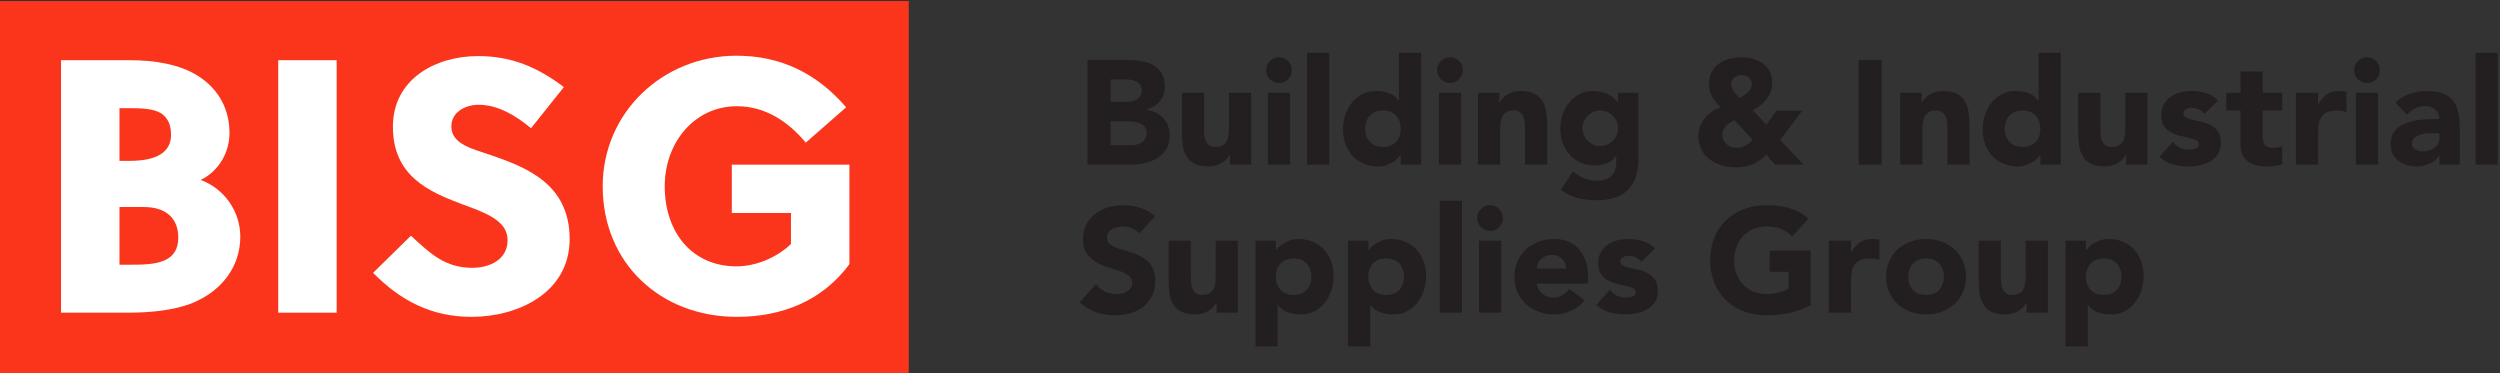 <?xml version="1.0" encoding="UTF-8" standalone="no"?>
<!DOCTYPE svg PUBLIC "-//W3C//DTD SVG 1.1//EN" "http://www.w3.org/Graphics/SVG/1.1/DTD/svg11.dtd">
<svg width="100%" height="100%" viewBox="0 0 1842 275" version="1.1" xmlns="http://www.w3.org/2000/svg" xmlns:xlink="http://www.w3.org/1999/xlink" xml:space="preserve" xmlns:serif="http://www.serif.com/" style="fill-rule:evenodd;clip-rule:evenodd;stroke-linejoin:round;stroke-miterlimit:2;">
    <rect x="0" y="0" width="1842" height="275" fill="#333333" stroke="none"/>
    <g transform="matrix(4.167,0,0,4.167,0,0)">
        <path d="M196.362,25.667L200.025,25.667C200.34,25.667 200.657,25.632 200.98,25.562C201.303,25.492 201.596,25.37 201.856,25.196C202.118,25.022 202.332,24.795 202.498,24.516C202.663,24.237 202.746,23.897 202.746,23.495C202.746,23.059 202.638,22.706 202.419,22.436C202.201,22.165 201.927,21.961 201.596,21.821C201.264,21.681 200.906,21.585 200.522,21.533C200.139,21.481 199.781,21.454 199.45,21.454L196.362,21.454L196.362,25.667ZM196.362,18.001L199.319,18.001C199.633,18.001 199.942,17.966 200.248,17.896C200.553,17.827 200.827,17.713 201.072,17.556C201.316,17.399 201.513,17.19 201.661,16.928C201.809,16.667 201.883,16.353 201.883,15.986C201.883,15.603 201.8,15.284 201.635,15.031C201.469,14.779 201.255,14.583 200.993,14.443C200.731,14.303 200.436,14.203 200.104,14.142C199.772,14.081 199.45,14.05 199.136,14.05L196.362,14.05L196.362,18.001ZM192.281,10.597L199.188,10.597C199.99,10.597 200.797,10.653 201.608,10.767C202.419,10.881 203.147,11.107 203.793,11.447C204.438,11.787 204.961,12.263 205.362,12.873C205.764,13.484 205.965,14.295 205.965,15.306C205.965,16.353 205.672,17.22 205.088,17.909C204.504,18.599 203.731,19.091 202.772,19.387L202.772,19.44C203.383,19.527 203.937,19.697 204.434,19.95C204.931,20.203 205.358,20.526 205.716,20.918C206.073,21.311 206.348,21.768 206.54,22.292C206.731,22.815 206.828,23.373 206.828,23.966C206.828,24.943 206.618,25.758 206.2,26.412C205.781,27.067 205.24,27.594 204.578,27.995C203.915,28.397 203.169,28.685 202.341,28.859C201.513,29.033 200.688,29.12 199.868,29.12L192.281,29.12L192.281,10.597Z" style="fill:rgb(35,31,32);fill-rule:nonzero;"/>
        <path d="M221.228,29.12L217.46,29.12L217.46,27.394L217.408,27.394C217.268,27.638 217.09,27.882 216.871,28.126C216.653,28.371 216.388,28.589 216.073,28.78C215.76,28.972 215.402,29.129 215.001,29.251C214.6,29.373 214.164,29.434 213.692,29.434C212.698,29.434 211.892,29.281 211.272,28.976C210.653,28.672 210.174,28.248 209.834,27.708C209.493,27.167 209.267,26.53 209.153,25.798C209.04,25.065 208.983,24.272 208.983,23.417L208.983,16.405L212.908,16.405L212.908,22.632C212.908,22.998 212.921,23.378 212.947,23.77C212.974,24.162 213.052,24.525 213.183,24.856C213.313,25.187 213.514,25.457 213.784,25.667C214.055,25.876 214.442,25.981 214.948,25.981C215.454,25.981 215.864,25.889 216.178,25.706C216.492,25.523 216.731,25.279 216.897,24.973C217.063,24.669 217.173,24.324 217.225,23.94C217.277,23.556 217.303,23.155 217.303,22.736L217.303,16.405L221.228,16.405L221.228,29.12Z" style="fill:rgb(35,31,32);fill-rule:nonzero;"/>
        <path d="M224.188,16.405L228.111,16.405L228.111,29.12L224.188,29.12L224.188,16.405ZM223.873,12.402C223.873,11.774 224.096,11.238 224.54,10.793C224.985,10.348 225.521,10.126 226.149,10.126C226.777,10.126 227.313,10.348 227.758,10.793C228.203,11.238 228.426,11.774 228.426,12.402C228.426,13.03 228.203,13.566 227.758,14.011C227.313,14.456 226.777,14.678 226.149,14.678C225.521,14.678 224.985,14.456 224.54,14.011C224.096,13.566 223.873,13.03 223.873,12.402Z" style="fill:rgb(35,31,32);fill-rule:nonzero;"/>
        <rect x="231.112" y="9.341" width="3.924" height="19.779" style="fill:rgb(35,31,32);fill-rule:nonzero;"/>
        <path d="M247.67,22.763C247.67,21.803 247.396,21.027 246.846,20.434C246.297,19.841 245.524,19.545 244.53,19.545C243.536,19.545 242.765,19.841 242.215,20.434C241.666,21.027 241.391,21.803 241.391,22.763C241.391,23.722 241.666,24.498 242.215,25.091C242.765,25.684 243.536,25.981 244.53,25.981C245.524,25.981 246.297,25.684 246.846,25.091C247.396,24.498 247.67,23.722 247.67,22.763ZM251.28,29.12L247.67,29.12L247.67,27.446L247.618,27.446C247.461,27.673 247.256,27.903 247.003,28.139C246.75,28.375 246.453,28.589 246.113,28.78C245.773,28.972 245.398,29.129 244.988,29.251C244.578,29.373 244.155,29.434 243.72,29.434C242.777,29.434 241.923,29.273 241.155,28.95C240.388,28.628 239.729,28.174 239.181,27.589C238.631,27.006 238.208,26.312 237.911,25.51C237.614,24.708 237.467,23.827 237.467,22.867C237.467,21.978 237.602,21.128 237.872,20.317C238.143,19.506 238.526,18.786 239.023,18.158C239.521,17.53 240.126,17.029 240.842,16.653C241.557,16.278 242.367,16.091 243.274,16.091C244.095,16.091 244.857,16.218 245.564,16.47C246.271,16.723 246.85,17.155 247.304,17.765L247.356,17.765L247.356,9.341L251.28,9.341L251.28,29.12Z" style="fill:rgb(35,31,32);fill-rule:nonzero;"/>
        <path d="M254.421,16.405L258.345,16.405L258.345,29.12L254.421,29.12L254.421,16.405ZM254.106,12.402C254.106,11.774 254.329,11.238 254.773,10.793C255.219,10.348 255.755,10.126 256.383,10.126C257.01,10.126 257.547,10.348 257.991,10.793C258.437,11.238 258.659,11.774 258.659,12.402C258.659,13.03 258.437,13.566 257.991,14.011C257.547,14.456 257.01,14.678 256.383,14.678C255.755,14.678 255.219,14.456 254.773,14.011C254.329,13.566 254.106,13.03 254.106,12.402Z" style="fill:rgb(35,31,32);fill-rule:nonzero;"/>
        <path d="M261.333,16.405L265.101,16.405L265.101,18.131L265.152,18.131C265.274,17.888 265.449,17.644 265.676,17.399C265.902,17.155 266.173,16.937 266.487,16.745C266.801,16.553 267.158,16.396 267.56,16.274C267.961,16.152 268.397,16.091 268.868,16.091C269.862,16.091 270.664,16.244 271.275,16.549C271.886,16.854 272.36,17.277 272.701,17.818C273.041,18.359 273.271,18.995 273.395,19.728C273.516,20.46 273.577,21.254 273.577,22.109L273.577,29.12L269.652,29.12L269.652,22.893C269.652,22.527 269.64,22.148 269.613,21.756C269.588,21.363 269.509,21.001 269.378,20.67C269.247,20.339 269.047,20.068 268.776,19.859C268.506,19.649 268.118,19.545 267.612,19.545C267.106,19.545 266.696,19.636 266.383,19.819C266.068,20.003 265.828,20.247 265.663,20.552C265.497,20.857 265.389,21.202 265.336,21.585C265.283,21.969 265.258,22.37 265.258,22.789L265.258,29.12L261.333,29.12L261.333,16.405Z" style="fill:rgb(35,31,32);fill-rule:nonzero;"/>
        <path d="M279.818,22.684C279.818,23.103 279.897,23.5 280.054,23.875C280.211,24.25 280.434,24.581 280.722,24.869C281.009,25.156 281.34,25.388 281.716,25.562C282.091,25.736 282.505,25.824 282.958,25.824C283.395,25.824 283.804,25.736 284.188,25.562C284.571,25.388 284.907,25.156 285.195,24.869C285.483,24.581 285.705,24.25 285.862,23.875C286.02,23.5 286.098,23.103 286.098,22.684C286.098,22.265 286.02,21.869 285.862,21.494C285.705,21.119 285.483,20.787 285.195,20.5C284.907,20.212 284.571,19.981 284.188,19.806C283.804,19.632 283.395,19.545 282.958,19.545C282.505,19.545 282.091,19.632 281.716,19.806C281.34,19.981 281.009,20.212 280.722,20.5C280.434,20.787 280.211,21.119 280.054,21.494C279.897,21.869 279.818,22.265 279.818,22.684ZM289.708,28.048C289.708,30.455 289.103,32.281 287.89,33.529C286.678,34.776 284.833,35.4 282.356,35.4C281.223,35.4 280.106,35.273 279.008,35.02C277.909,34.767 276.897,34.275 275.973,33.542L278.145,30.298C278.755,30.803 279.396,31.204 280.067,31.501C280.738,31.798 281.476,31.946 282.278,31.946C283.481,31.946 284.366,31.653 284.934,31.069C285.5,30.485 285.784,29.739 285.784,28.833L285.784,27.603L285.731,27.603C285.277,28.214 284.715,28.645 284.044,28.898C283.372,29.151 282.74,29.277 282.147,29.277C281.205,29.277 280.351,29.116 279.583,28.793C278.815,28.471 278.157,28.017 277.608,27.433C277.059,26.849 276.636,26.155 276.339,25.353C276.042,24.551 275.895,23.67 275.895,22.71C275.895,21.873 276.029,21.053 276.3,20.251C276.57,19.449 276.954,18.742 277.451,18.131C277.948,17.522 278.554,17.029 279.27,16.653C279.984,16.278 280.795,16.091 281.702,16.091C282.261,16.091 282.771,16.152 283.233,16.274C283.695,16.396 284.109,16.553 284.476,16.745C284.842,16.937 285.156,17.151 285.418,17.386C285.68,17.622 285.889,17.853 286.046,18.079L286.098,18.079L286.098,16.405L289.708,16.405L289.708,28.048Z" style="fill:rgb(35,31,32);fill-rule:nonzero;"/>
        <path d="M307.917,13.265C307.411,13.265 306.984,13.423 306.636,13.736C306.286,14.05 306.112,14.469 306.112,14.992C306.112,15.219 306.164,15.442 306.27,15.659C306.374,15.878 306.5,16.087 306.648,16.287C306.797,16.488 306.963,16.675 307.146,16.85C307.329,17.024 307.499,17.181 307.656,17.32C307.865,17.199 308.092,17.055 308.336,16.889C308.58,16.723 308.807,16.54 309.017,16.339C309.226,16.139 309.399,15.921 309.539,15.686C309.679,15.45 309.749,15.201 309.749,14.94C309.749,14.4 309.569,13.985 309.213,13.697C308.854,13.409 308.423,13.265 307.917,13.265ZM306.661,21.219C306.4,21.376 306.143,21.537 305.89,21.703C305.637,21.869 305.41,22.052 305.21,22.253C305.009,22.453 304.848,22.684 304.726,22.946C304.604,23.207 304.542,23.513 304.542,23.861C304.542,24.211 304.612,24.525 304.752,24.803C304.891,25.083 305.074,25.318 305.301,25.51C305.527,25.702 305.794,25.854 306.099,25.967C306.404,26.081 306.714,26.138 307.028,26.138C307.639,26.138 308.166,26.007 308.61,25.745C309.056,25.484 309.496,25.161 309.932,24.777L306.661,21.219ZM314.772,24.751L318.906,29.12L313.856,29.12L312.313,27.367C311.545,28.152 310.721,28.719 309.841,29.068C308.959,29.417 307.97,29.591 306.871,29.591C306.033,29.591 305.223,29.478 304.438,29.251C303.652,29.025 302.95,28.68 302.332,28.217C301.712,27.756 301.22,27.175 300.854,26.478C300.487,25.78 300.304,24.969 300.304,24.045C300.304,23.452 300.404,22.889 300.604,22.357C300.805,21.825 301.084,21.341 301.442,20.905C301.8,20.469 302.214,20.09 302.685,19.767C303.155,19.444 303.67,19.187 304.229,18.995C303.932,18.664 303.657,18.35 303.404,18.053C303.151,17.757 302.934,17.443 302.75,17.111C302.567,16.78 302.427,16.431 302.332,16.065C302.235,15.698 302.188,15.289 302.188,14.835C302.188,13.998 302.349,13.283 302.672,12.69C302.994,12.097 303.426,11.609 303.967,11.225C304.507,10.841 305.127,10.562 305.824,10.387C306.521,10.214 307.237,10.126 307.97,10.126C308.685,10.126 309.365,10.217 310.011,10.401C310.655,10.584 311.227,10.863 311.725,11.238C312.222,11.613 312.618,12.084 312.915,12.651C313.211,13.217 313.359,13.893 313.359,14.678C313.359,15.236 313.268,15.751 313.085,16.222C312.901,16.693 312.653,17.133 312.339,17.543C312.025,17.953 311.663,18.319 311.253,18.642C310.843,18.965 310.403,19.248 309.932,19.492L312.313,22.03L314.118,19.571L318.671,19.571L314.772,24.751Z" style="fill:rgb(35,31,32);fill-rule:nonzero;"/>
        <rect x="328.638" y="10.597" width="4.082" height="18.523" style="fill:rgb(35,31,32);fill-rule:nonzero;"/>
        <path d="M336.003,16.405L339.771,16.405L339.771,18.131L339.822,18.131C339.944,17.888 340.119,17.644 340.346,17.399C340.572,17.155 340.843,16.937 341.157,16.745C341.471,16.553 341.828,16.396 342.229,16.274C342.631,16.152 343.067,16.091 343.538,16.091C344.532,16.091 345.334,16.244 345.945,16.549C346.556,16.854 347.03,17.277 347.371,17.818C347.711,18.359 347.941,18.995 348.064,19.728C348.186,20.46 348.247,21.254 348.247,22.109L348.247,29.12L344.322,29.12L344.322,22.893C344.322,22.527 344.31,22.148 344.283,21.756C344.258,21.363 344.179,21.001 344.048,20.67C343.917,20.339 343.717,20.068 343.446,19.859C343.176,19.649 342.788,19.545 342.282,19.545C341.776,19.545 341.366,19.636 341.053,19.819C340.738,20.003 340.498,20.247 340.333,20.552C340.167,20.857 340.059,21.202 340.006,21.585C339.953,21.969 339.928,22.37 339.928,22.789L339.928,29.12L336.003,29.12L336.003,16.405Z" style="fill:rgb(35,31,32);fill-rule:nonzero;"/>
        <path d="M360.769,22.763C360.769,21.803 360.494,21.027 359.944,20.434C359.396,19.841 358.623,19.545 357.629,19.545C356.635,19.545 355.863,19.841 355.313,20.434C354.765,21.027 354.489,21.803 354.489,22.763C354.489,23.722 354.765,24.498 355.313,25.091C355.863,25.684 356.635,25.981 357.629,25.981C358.623,25.981 359.396,25.684 359.944,25.091C360.494,24.498 360.769,23.722 360.769,22.763ZM364.379,29.12L360.769,29.12L360.769,27.446L360.717,27.446C360.56,27.673 360.354,27.903 360.102,28.139C359.849,28.375 359.552,28.589 359.212,28.78C358.872,28.972 358.497,29.129 358.087,29.251C357.677,29.373 357.254,29.434 356.818,29.434C355.876,29.434 355.021,29.273 354.254,28.95C353.486,28.628 352.828,28.174 352.279,27.589C351.729,27.006 351.307,26.312 351.01,25.51C350.713,24.708 350.565,23.827 350.565,22.867C350.565,21.978 350.7,21.128 350.971,20.317C351.241,19.506 351.625,18.786 352.122,18.158C352.619,17.53 353.225,17.029 353.94,16.653C354.655,16.278 355.466,16.091 356.373,16.091C357.193,16.091 357.956,16.218 358.663,16.47C359.369,16.723 359.948,17.155 360.402,17.765L360.455,17.765L360.455,9.341L364.379,9.341L364.379,29.12Z" style="fill:rgb(35,31,32);fill-rule:nonzero;"/>
        <path d="M379.703,29.12L375.936,29.12L375.936,27.394L375.884,27.394C375.743,27.638 375.565,27.882 375.347,28.126C375.129,28.371 374.863,28.589 374.549,28.78C374.235,28.972 373.878,29.129 373.477,29.251C373.075,29.373 372.64,29.434 372.168,29.434C371.174,29.434 370.367,29.281 369.748,28.976C369.129,28.672 368.649,28.248 368.31,27.708C367.969,27.167 367.742,26.53 367.629,25.798C367.516,25.065 367.459,24.272 367.459,23.417L367.459,16.405L371.384,16.405L371.384,22.632C371.384,22.998 371.396,23.378 371.423,23.77C371.449,24.162 371.527,24.525 371.658,24.856C371.789,25.187 371.989,25.457 372.26,25.667C372.53,25.876 372.918,25.981 373.424,25.981C373.93,25.981 374.34,25.889 374.653,25.706C374.968,25.523 375.207,25.279 375.373,24.973C375.539,24.669 375.648,24.324 375.7,23.94C375.753,23.556 375.778,23.155 375.778,22.736L375.778,16.405L379.703,16.405L379.703,29.12Z" style="fill:rgb(35,31,32);fill-rule:nonzero;"/>
        <path d="M389.788,20.146C389.213,19.431 388.454,19.073 387.513,19.073C387.181,19.073 386.858,19.152 386.544,19.309C386.23,19.466 386.073,19.736 386.073,20.12C386.073,20.434 386.234,20.666 386.558,20.814C386.88,20.962 387.29,21.092 387.787,21.206C388.284,21.319 388.816,21.442 389.383,21.572C389.949,21.703 390.481,21.908 390.979,22.187C391.476,22.466 391.886,22.845 392.209,23.325C392.531,23.805 392.692,24.446 392.692,25.248C392.692,26.068 392.514,26.744 392.156,27.276C391.799,27.808 391.341,28.235 390.783,28.558C390.225,28.881 389.597,29.107 388.899,29.238C388.201,29.369 387.513,29.434 386.832,29.434C385.942,29.434 385.044,29.307 384.138,29.055C383.23,28.802 382.463,28.353 381.835,27.708L384.216,25.065C384.582,25.519 384.987,25.863 385.433,26.098C385.877,26.334 386.396,26.452 386.989,26.452C387.442,26.452 387.853,26.386 388.219,26.256C388.585,26.125 388.769,25.885 388.769,25.536C388.769,25.205 388.606,24.956 388.284,24.79C387.961,24.625 387.552,24.485 387.055,24.372C386.558,24.258 386.025,24.136 385.459,24.006C384.892,23.875 384.359,23.678 383.862,23.417C383.365,23.155 382.955,22.785 382.633,22.305C382.31,21.825 382.148,21.184 382.148,20.382C382.148,19.632 382.302,18.986 382.606,18.445C382.912,17.905 383.313,17.461 383.811,17.111C384.308,16.763 384.879,16.506 385.524,16.339C386.169,16.174 386.823,16.091 387.486,16.091C388.323,16.091 389.169,16.213 390.024,16.457C390.878,16.702 391.603,17.137 392.195,17.765L389.788,20.146Z" style="fill:rgb(35,31,32);fill-rule:nonzero;"/>
        <path d="M403.535,19.545L400.081,19.545L400.081,23.783C400.081,24.132 400.099,24.45 400.134,24.738C400.169,25.026 400.247,25.274 400.369,25.484C400.491,25.693 400.679,25.854 400.932,25.967C401.185,26.081 401.521,26.138 401.939,26.138C402.148,26.138 402.423,26.116 402.763,26.072C403.104,26.029 403.36,25.928 403.535,25.771L403.535,29.042C403.099,29.199 402.646,29.303 402.175,29.356C401.703,29.408 401.241,29.434 400.788,29.434C400.125,29.434 399.515,29.364 398.956,29.225C398.398,29.086 397.91,28.863 397.491,28.558C397.072,28.253 396.745,27.856 396.51,27.367C396.274,26.879 396.157,26.286 396.157,25.588L396.157,19.545L393.646,19.545L393.646,16.405L396.157,16.405L396.157,12.637L400.081,12.637L400.081,16.405L403.535,16.405L403.535,19.545Z" style="fill:rgb(35,31,32);fill-rule:nonzero;"/>
        <path d="M405.955,16.405L409.88,16.405L409.88,18.445L409.932,18.445C410.351,17.661 410.848,17.072 411.423,16.68C411.999,16.287 412.723,16.091 413.595,16.091C413.821,16.091 414.048,16.1 414.274,16.117C414.501,16.135 414.711,16.17 414.902,16.222L414.902,19.806C414.624,19.719 414.349,19.653 414.079,19.61C413.808,19.567 413.524,19.545 413.229,19.545C412.479,19.545 411.885,19.649 411.449,19.859C411.013,20.068 410.678,20.36 410.442,20.735C410.206,21.11 410.054,21.559 409.984,22.082C409.914,22.606 409.88,23.181 409.88,23.809L409.88,29.12L405.955,29.12L405.955,16.405Z" style="fill:rgb(35,31,32);fill-rule:nonzero;"/>
        <path d="M416.569,16.405L420.493,16.405L420.493,29.12L416.569,29.12L416.569,16.405ZM416.255,12.402C416.255,11.774 416.478,11.238 416.922,10.793C417.367,10.348 417.903,10.126 418.531,10.126C419.159,10.126 419.695,10.348 420.14,10.793C420.585,11.238 420.808,11.774 420.808,12.402C420.808,13.03 420.585,13.566 420.14,14.011C419.695,14.456 419.159,14.678 418.531,14.678C417.903,14.678 417.367,14.456 416.922,14.011C416.478,13.566 416.255,13.03 416.255,12.402Z" style="fill:rgb(35,31,32);fill-rule:nonzero;"/>
        <path d="M430.356,23.548C430.06,23.548 429.689,23.561 429.244,23.587C428.8,23.613 428.372,23.687 427.963,23.809C427.553,23.931 427.204,24.114 426.916,24.359C426.628,24.603 426.484,24.943 426.484,25.379C426.484,25.85 426.685,26.199 427.086,26.425C427.487,26.652 427.905,26.766 428.342,26.766C428.726,26.766 429.096,26.713 429.454,26.609C429.812,26.504 430.13,26.356 430.409,26.164C430.688,25.972 430.91,25.728 431.076,25.431C431.241,25.135 431.324,24.786 431.324,24.385L431.324,23.548L430.356,23.548ZM431.324,27.524L431.272,27.524C430.836,28.205 430.256,28.693 429.532,28.989C428.809,29.286 428.045,29.434 427.243,29.434C426.649,29.434 426.079,29.351 425.529,29.186C424.979,29.02 424.496,28.772 424.077,28.44C423.658,28.109 423.327,27.699 423.083,27.211C422.839,26.722 422.717,26.155 422.717,25.51C422.717,24.777 422.852,24.158 423.122,23.652C423.393,23.147 423.759,22.728 424.221,22.396C424.683,22.065 425.211,21.808 425.804,21.625C426.396,21.442 427.012,21.306 427.648,21.219C428.285,21.132 428.922,21.08 429.559,21.062C430.195,21.045 430.783,21.036 431.324,21.036C431.324,20.339 431.076,19.784 430.579,19.375C430.082,18.965 429.493,18.759 428.813,18.759C428.167,18.759 427.578,18.895 427.047,19.165C426.515,19.436 426.039,19.806 425.621,20.277L423.527,18.131C424.261,17.451 425.115,16.942 426.092,16.601C427.068,16.261 428.08,16.091 429.127,16.091C430.278,16.091 431.224,16.235 431.966,16.523C432.707,16.811 433.3,17.234 433.744,17.792C434.189,18.35 434.499,19.034 434.673,19.845C434.848,20.656 434.935,21.594 434.935,22.658L434.935,29.12L431.324,29.12L431.324,27.524Z" style="fill:rgb(35,31,32);fill-rule:nonzero;"/>
        <rect x="437.722" y="9.341" width="3.924" height="19.779" style="fill:rgb(35,31,32);fill-rule:nonzero;"/>
        <path d="M201.438,41.286C201.106,40.867 200.657,40.558 200.091,40.357C199.523,40.157 198.987,40.056 198.481,40.056C198.186,40.056 197.88,40.091 197.566,40.161C197.252,40.231 196.955,40.34 196.677,40.488C196.397,40.636 196.171,40.833 195.996,41.077C195.822,41.321 195.734,41.618 195.734,41.966C195.734,42.525 195.944,42.952 196.362,43.248C196.781,43.545 197.309,43.798 197.945,44.007C198.582,44.216 199.267,44.425 199.999,44.635C200.731,44.844 201.416,45.141 202.053,45.525C202.689,45.908 203.218,46.423 203.636,47.068C204.055,47.714 204.264,48.577 204.264,49.658C204.264,50.688 204.072,51.586 203.688,52.353C203.305,53.121 202.786,53.757 202.132,54.263C201.478,54.769 200.719,55.144 199.855,55.388C198.992,55.632 198.08,55.754 197.121,55.754C195.918,55.754 194.802,55.571 193.772,55.205C192.743,54.839 191.784,54.246 190.895,53.426L193.799,50.234C194.217,50.792 194.745,51.224 195.382,51.529C196.018,51.834 196.677,51.987 197.356,51.987C197.688,51.987 198.024,51.947 198.364,51.869C198.704,51.791 199.009,51.673 199.28,51.516C199.55,51.359 199.768,51.158 199.934,50.914C200.1,50.67 200.183,50.382 200.183,50.051C200.183,49.493 199.969,49.052 199.541,48.73C199.114,48.407 198.577,48.132 197.933,47.905C197.287,47.679 196.589,47.452 195.84,47.225C195.089,46.999 194.392,46.693 193.746,46.309C193.101,45.926 192.564,45.42 192.138,44.792C191.71,44.164 191.496,43.336 191.496,42.306C191.496,41.312 191.692,40.44 192.085,39.69C192.478,38.941 193.001,38.313 193.654,37.806C194.309,37.3 195.063,36.922 195.918,36.668C196.772,36.416 197.653,36.289 198.561,36.289C199.606,36.289 200.618,36.437 201.596,36.734C202.572,37.03 203.453,37.527 204.237,38.225L201.438,41.286Z" style="fill:rgb(35,31,32);fill-rule:nonzero;"/>
        <path d="M218.876,55.283L215.108,55.283L215.108,53.557L215.057,53.557C214.916,53.801 214.738,54.045 214.52,54.289C214.302,54.534 214.036,54.752 213.722,54.943C213.408,55.135 213.051,55.292 212.649,55.414C212.248,55.536 211.813,55.597 211.341,55.597C210.347,55.597 209.54,55.444 208.921,55.139C208.302,54.835 207.822,54.411 207.482,53.871C207.142,53.33 206.915,52.693 206.802,51.961C206.688,51.228 206.632,50.435 206.632,49.58L206.632,42.568L210.557,42.568L210.557,48.795C210.557,49.161 210.569,49.541 210.596,49.933C210.622,50.325 210.7,50.688 210.831,51.019C210.962,51.35 211.162,51.62 211.433,51.83C211.703,52.039 212.091,52.144 212.597,52.144C213.103,52.144 213.513,52.052 213.826,51.869C214.141,51.686 214.38,51.442 214.546,51.136C214.712,50.832 214.821,50.487 214.873,50.103C214.926,49.719 214.951,49.318 214.951,48.9L214.951,42.568L218.876,42.568L218.876,55.283Z" style="fill:rgb(35,31,32);fill-rule:nonzero;"/>
        <path d="M225.6,48.926C225.6,49.885 225.874,50.661 226.424,51.254C226.974,51.847 227.745,52.144 228.739,52.144C229.733,52.144 230.505,51.847 231.055,51.254C231.604,50.661 231.879,49.885 231.879,48.926C231.879,47.966 231.604,47.191 231.055,46.597C230.505,46.005 229.733,45.708 228.739,45.708C227.745,45.708 226.974,46.005 226.424,46.597C225.874,47.191 225.6,47.966 225.6,48.926ZM221.989,42.568L225.6,42.568L225.6,44.242L225.652,44.242C225.809,44.016 226.014,43.785 226.267,43.549C226.52,43.314 226.816,43.1 227.156,42.908C227.497,42.716 227.867,42.559 228.269,42.437C228.67,42.316 229.097,42.254 229.551,42.254C230.492,42.254 231.347,42.416 232.114,42.738C232.882,43.061 233.54,43.514 234.09,44.099C234.639,44.683 235.062,45.377 235.358,46.178C235.655,46.981 235.804,47.862 235.804,48.821C235.804,49.711 235.668,50.561 235.397,51.372C235.127,52.183 234.744,52.902 234.247,53.53C233.75,54.158 233.144,54.66 232.429,55.035C231.713,55.41 230.902,55.597 229.995,55.597C229.175,55.597 228.412,55.47 227.706,55.218C226.999,54.965 226.419,54.534 225.966,53.923L225.914,53.923L225.914,61.249L221.989,61.249L221.989,42.568Z" style="fill:rgb(35,31,32);fill-rule:nonzero;"/>
        <path d="M241.956,48.926C241.956,49.885 242.23,50.661 242.78,51.254C243.33,51.847 244.102,52.144 245.096,52.144C246.09,52.144 246.861,51.847 247.411,51.254C247.961,50.661 248.235,49.885 248.235,48.926C248.235,47.966 247.961,47.191 247.411,46.597C246.861,46.005 246.09,45.708 245.096,45.708C244.102,45.708 243.33,46.005 242.78,46.597C242.23,47.191 241.956,47.966 241.956,48.926ZM238.346,42.568L241.956,42.568L241.956,44.242L242.009,44.242C242.165,44.016 242.37,43.785 242.623,43.549C242.876,43.314 243.173,43.1 243.513,42.908C243.854,42.716 244.224,42.559 244.625,42.437C245.026,42.316 245.453,42.254 245.907,42.254C246.849,42.254 247.703,42.416 248.471,42.738C249.238,43.061 249.896,43.514 250.446,44.099C250.995,44.683 251.418,45.377 251.715,46.178C252.012,46.981 252.16,47.862 252.16,48.821C252.16,49.711 252.024,50.561 251.754,51.372C251.483,52.183 251.101,52.902 250.604,53.53C250.106,54.158 249.5,54.66 248.785,55.035C248.069,55.41 247.259,55.597 246.352,55.597C245.531,55.597 244.769,55.47 244.063,55.218C243.355,54.965 242.775,54.534 242.322,53.923L242.271,53.923L242.271,61.249L238.346,61.249L238.346,42.568Z" style="fill:rgb(35,31,32);fill-rule:nonzero;"/>
        <rect x="254.578" y="35.504" width="3.924" height="19.779" style="fill:rgb(35,31,32);fill-rule:nonzero;"/>
        <path d="M261.515,42.568L265.439,42.568L265.439,55.283L261.515,55.283L261.515,42.568ZM261.2,38.565C261.2,37.937 261.424,37.401 261.868,36.956C262.313,36.511 262.85,36.289 263.478,36.289C264.105,36.289 264.642,36.511 265.086,36.956C265.531,37.401 265.754,37.937 265.754,38.565C265.754,39.193 265.531,39.729 265.086,40.174C264.642,40.619 264.105,40.841 263.478,40.841C262.85,40.841 262.313,40.619 261.868,40.174C261.424,39.729 261.2,39.193 261.2,38.565Z" style="fill:rgb(35,31,32);fill-rule:nonzero;"/>
        <path d="M276.883,47.487C276.9,46.824 276.683,46.257 276.229,45.786C275.775,45.315 275.191,45.08 274.477,45.08C274.04,45.08 273.656,45.15 273.325,45.289C272.993,45.429 272.71,45.608 272.475,45.825C272.239,46.044 272.056,46.297 271.925,46.584C271.794,46.872 271.72,47.173 271.703,47.487L276.883,47.487ZM280.206,53.086C279.578,53.888 278.784,54.507 277.825,54.943C276.865,55.379 275.871,55.597 274.843,55.597C273.865,55.597 272.945,55.44 272.082,55.127C271.219,54.813 270.469,54.363 269.832,53.779C269.195,53.195 268.694,52.493 268.328,51.673C267.962,50.853 267.778,49.938 267.778,48.926C267.778,47.914 267.962,46.999 268.328,46.178C268.694,45.359 269.195,44.657 269.832,44.072C270.469,43.488 271.219,43.039 272.082,42.725C272.945,42.411 273.865,42.254 274.843,42.254C275.749,42.254 276.573,42.411 277.314,42.725C278.056,43.039 278.684,43.488 279.198,44.072C279.713,44.657 280.109,45.359 280.389,46.178C280.668,46.999 280.808,47.914 280.808,48.926L280.808,50.155L271.703,50.155C271.859,50.905 272.2,51.503 272.724,51.947C273.246,52.392 273.892,52.615 274.659,52.615C275.305,52.615 275.85,52.471 276.295,52.183C276.739,51.895 277.127,51.525 277.459,51.071L280.206,53.086Z" style="fill:rgb(35,31,32);fill-rule:nonzero;"/>
        <path d="M290.227,46.309C289.651,45.594 288.893,45.236 287.951,45.236C287.619,45.236 287.297,45.315 286.982,45.472C286.669,45.629 286.512,45.9 286.512,46.283C286.512,46.597 286.673,46.829 286.996,46.977C287.318,47.125 287.729,47.256 288.226,47.369C288.723,47.483 289.255,47.605 289.821,47.735C290.388,47.866 290.92,48.071 291.417,48.35C291.914,48.63 292.324,49.008 292.647,49.488C292.97,49.968 293.131,50.609 293.131,51.411C293.131,52.231 292.952,52.907 292.595,53.439C292.237,53.971 291.779,54.398 291.222,54.721C290.663,55.044 290.035,55.27 289.338,55.401C288.64,55.532 287.951,55.597 287.271,55.597C286.381,55.597 285.482,55.47 284.576,55.218C283.669,54.965 282.901,54.516 282.273,53.871L284.654,51.228C285.021,51.682 285.426,52.026 285.871,52.261C286.315,52.497 286.834,52.615 287.428,52.615C287.881,52.615 288.291,52.549 288.657,52.419C289.023,52.288 289.207,52.048 289.207,51.699C289.207,51.368 289.045,51.119 288.723,50.953C288.399,50.788 287.99,50.649 287.493,50.535C286.996,50.422 286.464,50.299 285.897,50.169C285.33,50.038 284.798,49.841 284.301,49.58C283.804,49.318 283.394,48.948 283.071,48.468C282.748,47.988 282.587,47.347 282.587,46.545C282.587,45.795 282.74,45.15 283.045,44.609C283.351,44.069 283.752,43.624 284.249,43.275C284.746,42.926 285.317,42.669 285.963,42.503C286.607,42.337 287.262,42.254 287.925,42.254C288.762,42.254 289.607,42.376 290.463,42.62C291.316,42.865 292.041,43.3 292.634,43.928L290.227,46.309Z" style="fill:rgb(35,31,32);fill-rule:nonzero;"/>
        <path d="M320.157,53.975C318.954,54.603 317.698,55.057 316.39,55.336C315.082,55.614 313.747,55.754 312.387,55.754C310.938,55.754 309.604,55.527 308.384,55.074C307.163,54.621 306.107,53.971 305.218,53.125C304.328,52.279 303.635,51.254 303.138,50.051C302.641,48.847 302.393,47.505 302.393,46.022C302.393,44.539 302.641,43.196 303.138,41.992C303.635,40.789 304.328,39.764 305.218,38.918C306.107,38.072 307.163,37.423 308.384,36.969C309.604,36.516 310.938,36.289 312.387,36.289C313.869,36.289 315.234,36.468 316.481,36.825C317.729,37.183 318.823,37.798 319.765,38.67L316.887,41.809C316.328,41.234 315.7,40.798 315.003,40.501C314.306,40.205 313.434,40.056 312.387,40.056C311.515,40.056 310.726,40.205 310.019,40.501C309.313,40.798 308.706,41.212 308.201,41.744C307.694,42.276 307.307,42.908 307.036,43.641C306.766,44.373 306.631,45.167 306.631,46.022C306.631,46.894 306.766,47.692 307.036,48.416C307.307,49.139 307.694,49.767 308.201,50.299C308.706,50.832 309.313,51.246 310.019,51.542C310.726,51.839 311.515,51.987 312.387,51.987C313.276,51.987 314.044,51.887 314.689,51.686C315.334,51.485 315.849,51.28 316.232,51.071L316.232,48.062L312.91,48.062L312.91,44.295L320.157,44.295L320.157,53.975Z" style="fill:rgb(35,31,32);fill-rule:nonzero;"/>
        <path d="M323.372,42.568L327.297,42.568L327.297,44.609L327.349,44.609C327.768,43.824 328.265,43.235 328.84,42.843C329.416,42.45 330.14,42.254 331.012,42.254C331.238,42.254 331.465,42.263 331.691,42.28C331.918,42.298 332.128,42.333 332.319,42.385L332.319,45.969C332.041,45.882 331.766,45.817 331.496,45.773C331.225,45.73 330.941,45.708 330.646,45.708C329.896,45.708 329.302,45.812 328.866,46.022C328.43,46.231 328.095,46.523 327.859,46.898C327.623,47.273 327.471,47.722 327.401,48.245C327.331,48.769 327.297,49.344 327.297,49.972L327.297,55.283L323.372,55.283L323.372,42.568Z" style="fill:rgb(35,31,32);fill-rule:nonzero;"/>
        <path d="M337.427,48.926C337.427,49.885 337.702,50.661 338.251,51.254C338.801,51.847 339.572,52.144 340.566,52.144C341.561,52.144 342.333,51.847 342.882,51.254C343.432,50.661 343.706,49.885 343.706,48.926C343.706,47.966 343.432,47.191 342.882,46.597C342.333,46.005 341.561,45.708 340.566,45.708C339.572,45.708 338.801,46.005 338.251,46.597C337.702,47.191 337.427,47.966 337.427,48.926ZM333.503,48.926C333.503,47.914 333.686,46.999 334.052,46.178C334.418,45.359 334.92,44.657 335.557,44.072C336.193,43.488 336.943,43.039 337.807,42.725C338.67,42.411 339.59,42.254 340.566,42.254C341.543,42.254 342.464,42.411 343.327,42.725C344.19,43.039 344.94,43.488 345.577,44.072C346.214,44.657 346.715,45.359 347.081,46.178C347.447,46.999 347.631,47.914 347.631,48.926C347.631,49.938 347.447,50.853 347.081,51.673C346.715,52.493 346.214,53.195 345.577,53.779C344.94,54.363 344.19,54.813 343.327,55.127C342.464,55.44 341.543,55.597 340.566,55.597C339.59,55.597 338.67,55.44 337.807,55.127C336.943,54.813 336.193,54.363 335.557,53.779C334.92,53.195 334.418,52.493 334.052,51.673C333.686,50.853 333.503,49.938 333.503,48.926Z" style="fill:rgb(35,31,32);fill-rule:nonzero;"/>
        <path d="M362.109,55.283L358.342,55.283L358.342,53.557L358.29,53.557C358.149,53.801 357.972,54.045 357.753,54.289C357.535,54.534 357.27,54.752 356.955,54.943C356.642,55.135 356.284,55.292 355.883,55.414C355.481,55.536 355.046,55.597 354.574,55.597C353.58,55.597 352.773,55.444 352.154,55.139C351.535,54.835 351.056,54.411 350.716,53.871C350.375,53.33 350.148,52.693 350.035,51.961C349.922,51.228 349.865,50.435 349.865,49.58L349.865,42.568L353.79,42.568L353.79,48.795C353.79,49.161 353.803,49.541 353.829,49.933C353.855,50.325 353.934,50.688 354.064,51.019C354.195,51.35 354.396,51.62 354.666,51.83C354.937,52.039 355.324,52.144 355.83,52.144C356.336,52.144 356.746,52.052 357.06,51.869C357.374,51.686 357.613,51.442 357.779,51.136C357.945,50.832 358.055,50.487 358.106,50.103C358.159,49.719 358.185,49.318 358.185,48.9L358.185,42.568L362.109,42.568L362.109,55.283Z" style="fill:rgb(35,31,32);fill-rule:nonzero;"/>
        <path d="M368.833,48.926C368.833,49.885 369.107,50.661 369.657,51.254C370.207,51.847 370.979,52.144 371.973,52.144C372.967,52.144 373.738,51.847 374.288,51.254C374.838,50.661 375.112,49.885 375.112,48.926C375.112,47.966 374.838,47.191 374.288,46.597C373.738,46.005 372.967,45.708 371.973,45.708C370.979,45.708 370.207,46.005 369.657,46.597C369.107,47.191 368.833,47.966 368.833,48.926ZM365.223,42.568L368.833,42.568L368.833,44.242L368.886,44.242C369.042,44.016 369.247,43.785 369.5,43.549C369.753,43.314 370.05,43.1 370.39,42.908C370.73,42.716 371.101,42.559 371.502,42.437C371.903,42.316 372.33,42.254 372.784,42.254C373.726,42.254 374.58,42.416 375.348,42.738C376.115,43.061 376.773,43.514 377.323,44.099C377.872,44.683 378.295,45.377 378.592,46.178C378.889,46.981 379.037,47.862 379.037,48.821C379.037,49.711 378.901,50.561 378.631,51.372C378.36,52.183 377.978,52.902 377.48,53.53C376.983,54.158 376.377,54.66 375.662,55.035C374.946,55.41 374.136,55.597 373.229,55.597C372.408,55.597 371.646,55.47 370.939,55.218C370.232,54.965 369.652,54.534 369.199,53.923L369.147,53.923L369.147,61.249L365.223,61.249L365.223,42.568Z" style="fill:rgb(35,31,32);fill-rule:nonzero;"/>
        <rect x="0" y="0.179" width="160.687" height="65.821" style="fill:rgb(250,53,28);fill-rule:nonzero;"/>
        <path d="M25.398,36.604L21.125,36.604L21.125,46.808L22.72,46.808C25.079,46.808 27.631,46.808 29.353,45.915C30.692,45.214 31.521,44.066 31.521,42.025C31.521,38.645 29.416,36.604 25.398,36.604ZM21.125,28.441L22.975,28.441C27.694,28.441 30.245,26.91 30.245,23.849C30.245,21.999 29.608,20.851 28.651,20.15C27.184,19.129 24.888,19.129 22.401,19.129L21.125,19.129L21.125,28.441ZM10.794,10.647L22.975,10.647C27.312,10.647 31.84,11.349 35.156,13.517C38.791,15.877 40.577,19.448 40.577,23.53C40.577,26.974 38.664,30.29 35.475,31.821C39.557,33.288 42.49,37.305 42.49,41.834C42.49,47.191 39.174,51.4 34.199,53.505C30.819,54.908 26.483,55.29 22.465,55.29L10.794,55.29L10.794,10.647Z" style="fill:white;fill-rule:nonzero;"/>
        <rect x="49.195" y="10.644" width="10.332" height="44.643" style="fill:white;fill-rule:nonzero;"/>
        <path d="M84.651,18.526C82.291,18.526 79.804,19.801 79.804,22.352C79.804,25.605 83.822,26.37 86.692,27.391C93.005,29.559 100.723,32.493 100.723,42.251C100.723,51.817 91.539,56.026 83.375,56.026C76.36,56.026 70.875,53.22 65.965,48.245L72.661,41.676C76.105,44.865 78.72,47.353 83.503,47.353C86.628,47.353 89.753,45.886 89.753,42.442C89.753,38.934 85.607,37.531 81.589,36.064C75.658,33.832 69.472,31.026 69.472,22.416C69.472,13.934 77.061,9.916 84.523,9.916C90.391,9.916 94.982,11.829 99.702,15.401L93.898,22.671C91.283,20.503 88.095,18.526 84.651,18.526Z" style="fill:white;fill-rule:nonzero;"/>
        <path d="M129.399,37.659L129.399,29.113L150.19,29.113L150.19,46.715C145.343,53.284 138.137,56.026 130.292,56.026C116.836,56.026 106.568,46.587 106.568,32.939C106.568,19.929 117.155,9.852 130.229,9.852C138.073,9.852 144.451,12.977 149.616,18.972L142.473,25.222C139.412,21.523 135.331,18.781 130.292,18.781C122.894,18.781 117.537,25.095 117.537,32.939C117.537,41.166 122.448,47.097 130.229,47.097C133.481,47.097 137.18,45.694 139.859,43.143L139.859,37.659L129.399,37.659Z" style="fill:white;fill-rule:nonzero;"/>
    </g>
</svg>

